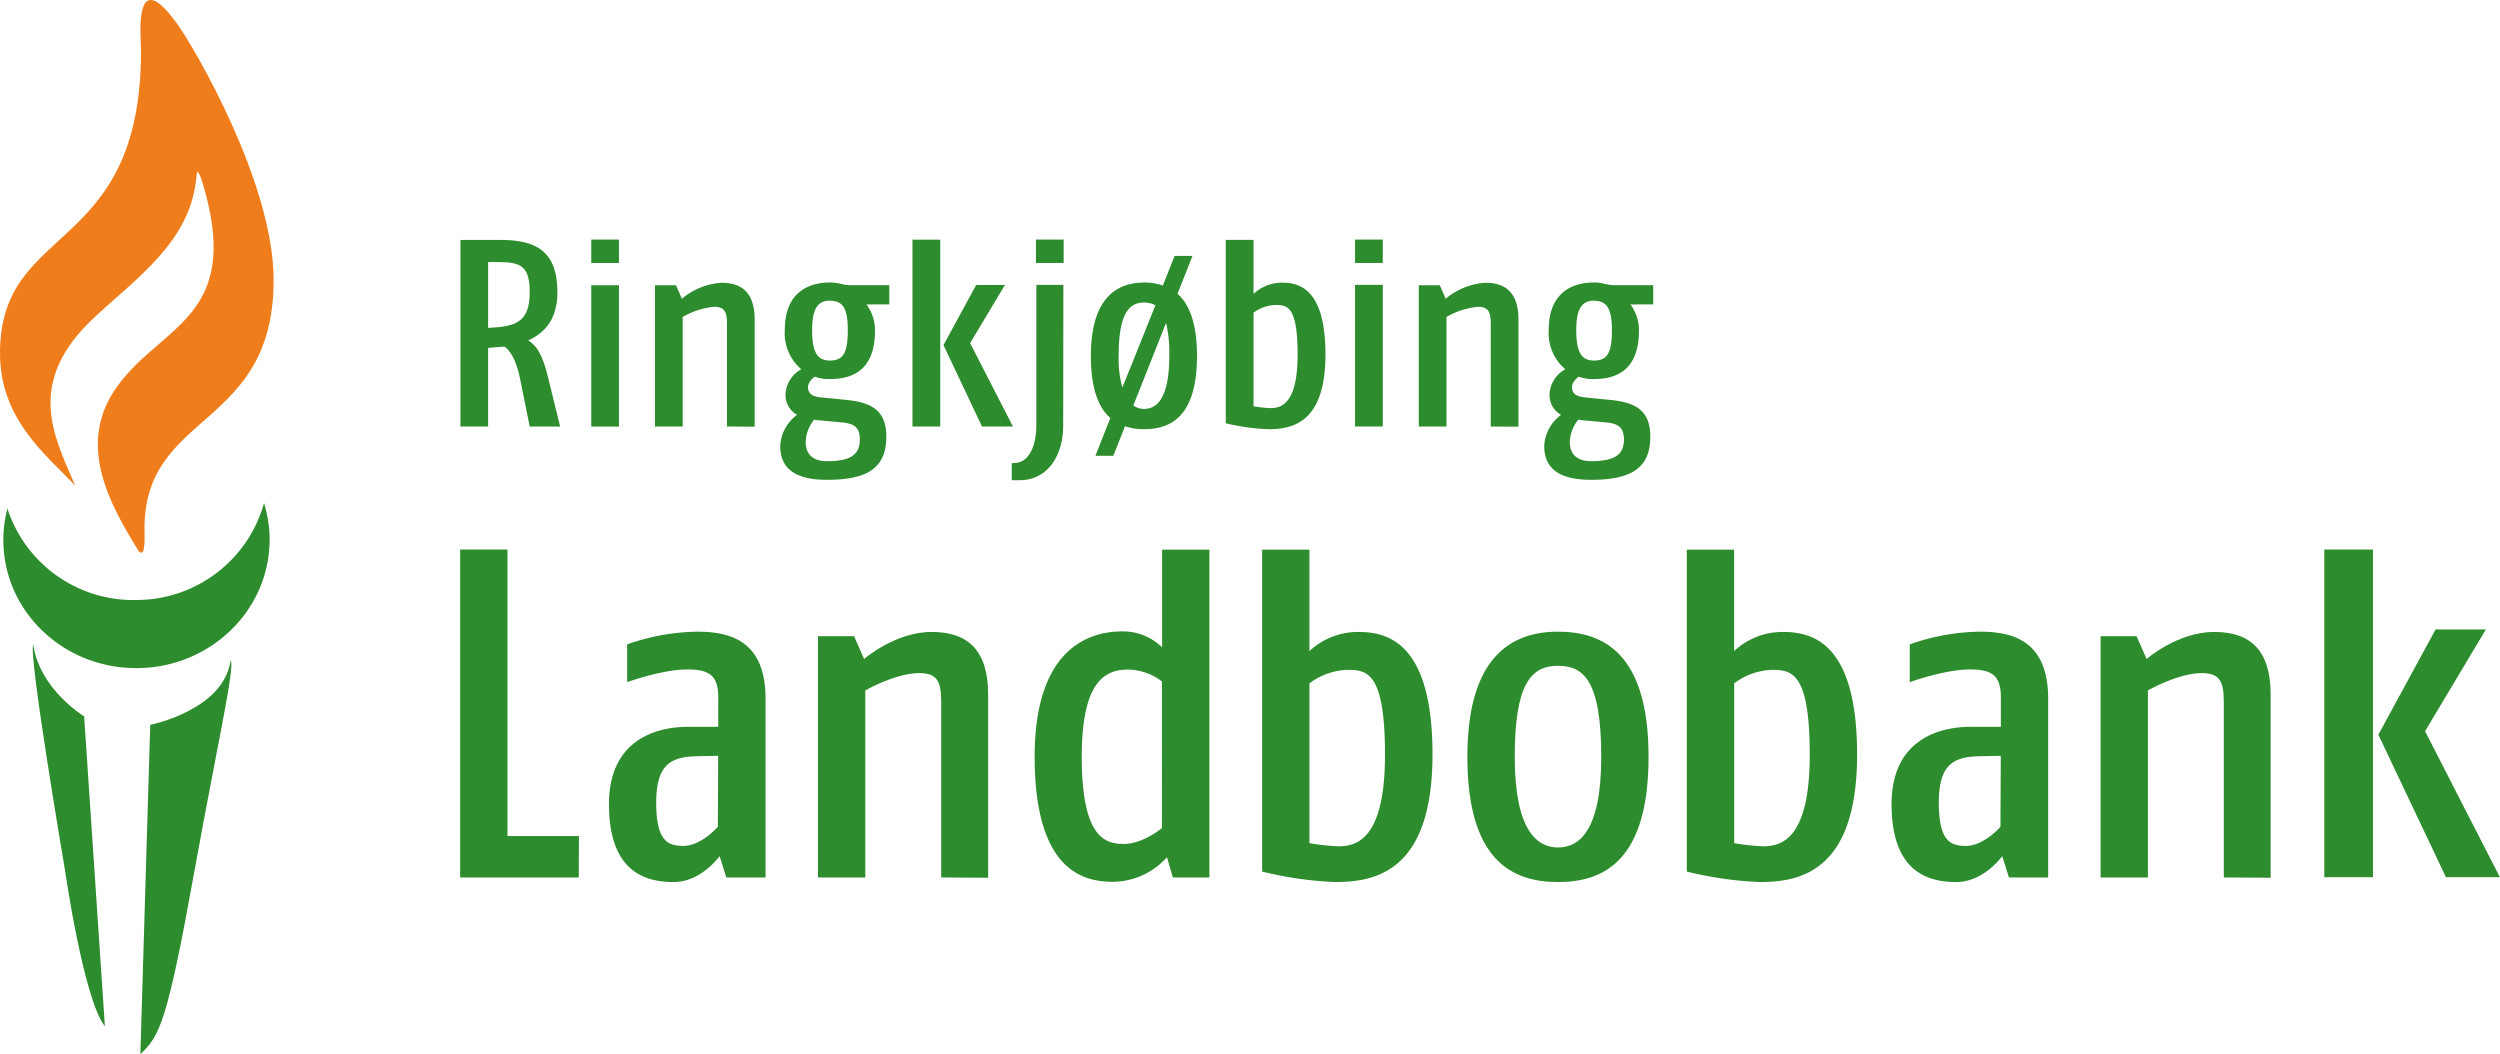 <svg id="Logo" xmlns="http://www.w3.org/2000/svg" viewBox="0 0 369.93 155.97"><defs><style>.cls-1{fill:#2d8c2d;}.cls-2{fill:#f07d1b;}</style></defs><title>RLB v1 farver</title><g id="Layer_2" data-name="Layer 2"><path class="cls-1" d="M259,298.15a19.58,19.58,0,0,1-19.28-13.53,18,18,0,0,0-.6,5.05c.23,10.49,9.22,18.79,20.1,18.56s19.51-8.92,19.29-19.41a18.5,18.5,0,0,0-.82-5A19.61,19.61,0,0,1,259,298.15Z" transform="translate(-238.62 -209.37)"/><path class="cls-1" d="M272.74,307.12c-1.05,7.35-11.89,9.51-11.89,9.51l-1.46,48.71c2.88-2.65,4-4.82,8.05-27.35C270.68,320.05,273.47,307.81,272.74,307.12Z" transform="translate(-238.62 -209.37)"/><path class="cls-1" d="M251.07,315.38s-6.64-4.06-7.53-10.65c-.75,1.46,4.69,33.34,4.69,33.34s2.75,19.19,5.91,23.16Z" transform="translate(-238.62 -209.37)"/><path class="cls-2" d="M279.11,250.79c0-14.38-11.73-34.29-14.1-37.65-6.78-9.59-5.52,1.91-5.52,3.71,0,30.51-20.87,25.24-20.87,44.77,0,9.91,6.92,15.1,11.14,19.63-3.16-7.36-7.54-15.31,2.91-25,6.49-6,14.12-11.26,15-20.58,0,0,.08-.94.19-.91s.53,1,.53,1c6.47,20.5-5.65,21.48-12.36,30.69-6.13,8.41-1.44,17.14,3.1,24.45,1.06,1.16.87-2,.87-3.29C260,270.07,279.11,273,279.11,250.79Z" transform="translate(-238.62 -209.37)"/><path class="cls-1" d="M324.26,339.21H306.71V290.69h7v42.39h10.58Z" transform="translate(-238.62 -209.37)"/><path class="cls-1" d="M346.1,339.21l-1-3.16s-2.7,3.84-6.81,3.84c-4.31,0-9.56-1.62-9.56-11.52s7.54-11.45,11.65-11.45h4.52v-4.38c0-3.24-1.35-4.11-4.59-4.11-3.7,0-8.89,1.88-8.89,1.88v-5.59a32.25,32.25,0,0,1,10.38-1.88c4.85,0,10.1,1.34,10.1,9.9v26.47Zm-1.21-18-3.1.06c-3.91.07-6.07,1.22-6.07,6.87s1.69,6.4,4,6.4c2.69,0,5.12-2.83,5.12-2.83Z" transform="translate(-238.62 -209.37)"/><path class="cls-1" d="M377.89,339.21v-26c0-3-.6-4.24-3.23-4.24-3.57,0-8,2.56-8,2.56v27.68h-7v-35.7H365l1.48,3.37s4.58-4,10-4,8.36,2.76,8.36,9.29v27.08Z" transform="translate(-238.62 -209.37)"/><path class="cls-1" d="M412.17,339.21l-.87-3a10.83,10.83,0,0,1-8,3.64c-4.31,0-11.58-1.55-11.58-18.53s9.09-18.52,12.93-18.52a8.27,8.27,0,0,1,5.93,2.36V290.71h7v48.5Zm-1.61-29a8.46,8.46,0,0,0-5-1.76c-3.3,0-6.87,1.55-6.87,12.87,0,11.79,3.3,12.93,6.2,12.93s5.66-2.35,5.66-2.35Z" transform="translate(-238.62 -209.37)"/><path class="cls-1" d="M436.15,339.89a54.73,54.73,0,0,1-10.77-1.55V290.71h7v15a10.56,10.56,0,0,1,7.21-2.83c4.38,0,11,1.55,11,18.18C450.57,338.4,442.08,339.89,436.15,339.89Zm1.82-31.4a9.85,9.85,0,0,0-5.59,2v23.64a31.57,31.57,0,0,0,4.31.47c2.9,0,6.87-1.34,6.87-13.54S440.94,308.49,438,308.49Z" transform="translate(-238.62 -209.37)"/><path class="cls-1" d="M469.16,339.89c-6.88,0-13.41-3.3-13.41-18.53,0-14.68,6.4-18.52,13.41-18.52,6.73,0,13.4,3.23,13.4,18.52S476,339.89,469.16,339.89Zm0-32c-4,0-6.4,2.69-6.4,13.47,0,11,3.36,13.41,6.4,13.41s6.4-2.29,6.4-13.41C475.56,309.91,472.86,307.89,469.16,307.89Z" transform="translate(-238.62 -209.37)"/><path class="cls-1" d="M499,339.89a54.89,54.89,0,0,1-10.78-1.55V290.71h7v15a10.52,10.52,0,0,1,7.2-2.83c4.38,0,11,1.55,11,18.18C513.4,338.4,504.91,339.89,499,339.89Zm1.82-31.4a9.81,9.81,0,0,0-5.59,2v23.64a31.35,31.35,0,0,0,4.31.47c2.89,0,6.87-1.34,6.87-13.54S503.77,308.49,500.81,308.49Z" transform="translate(-238.62 -209.37)"/><path class="cls-1" d="M535.89,339.21l-1-3.16s-2.7,3.84-6.81,3.84c-4.31,0-9.56-1.62-9.56-11.52s7.54-11.45,11.65-11.45h4.52v-4.38c0-3.24-1.35-4.11-4.59-4.11-3.7,0-8.89,1.88-8.89,1.88v-5.59a32.25,32.25,0,0,1,10.38-1.88c4.85,0,10.1,1.34,10.1,9.9v26.47Zm-1.21-18-3.1.06c-3.91.07-6.07,1.22-6.07,6.87s1.69,6.4,4,6.4c2.69,0,5.12-2.83,5.12-2.83Z" transform="translate(-238.62 -209.37)"/><path class="cls-1" d="M567.68,339.21v-26c0-3-.61-4.24-3.23-4.24-3.57,0-8,2.56-8,2.56v27.68h-7v-35.7h5.32l1.49,3.37s4.58-4,10-4,8.35,2.76,8.35,9.29v27.08Z" transform="translate(-238.62 -209.37)"/><path class="cls-1" d="M582.55,339.17V290.69h7.2v48.48Zm18,0-10-21.09,8.47-15.57h7.44l-9,15.06,11.07,21.6Z" transform="translate(-238.62 -209.37)"/><rect class="cls-1" x="200.51" y="42.15" width="4.1" height="20.96"/><rect class="cls-1" x="200.51" y="35.45" width="4.1" height="3.46"/><path class="cls-1" d="M373.64,272.49V244.83h4.11v27.66Zm10.29,0-5.7-12.06,4.84-8.9h4.26l-5.16,8.61,6.34,12.35Z" transform="translate(-238.62 -209.37)"/><path class="cls-1" d="M317,272.48l-1.42-7.06c-.59-2.92-1.58-4.3-2.32-4.77l-2.41.2v11.63h-4.1V244.87h5.95c5.21,0,8.4,1.66,8.4,7.73,0,3.91-1.77,6-4.34,7.14,1.62.91,2.33,3,2.89,5.21l1.85,7.53Zm-4.57-24.33h-1.58v9.74c4.06-.2,6.15-.79,6.15-5.29C317,248.78,315.71,248.15,312.4,248.15Z" transform="translate(-238.62 -209.37)"/><path class="cls-1" d="M346.19,272.48V257.26c0-1.74-.36-2.49-1.9-2.49a11.39,11.39,0,0,0-4.65,1.5v16.21h-4.1v-20.9h3.11l.87,2a10.1,10.1,0,0,1,5.88-2.37c3.12,0,4.89,1.62,4.89,5.45v15.85Z" transform="translate(-238.62 -209.37)"/><path class="cls-1" d="M407.89,272.88a8.41,8.41,0,0,1-2.8-.44l-1.73,4.38h-2.65l2.21-5.6c-1.73-1.5-2.88-4.3-2.88-9.19,0-8.6,3.87-10.85,7.85-10.85a8.33,8.33,0,0,1,2.8.44l1.74-4.38h2.64l-2.21,5.6c1.7,1.5,2.88,4.3,2.88,9.19C415.74,271,411.87,272.88,407.89,272.88Zm0-18.74c-2.17,0-3.74,1.58-3.74,7.89a15.82,15.82,0,0,0,.55,4.69l4.89-12.18A3.55,3.55,0,0,0,407.89,254.14Zm3.28,3-4.85,12.23a2.78,2.78,0,0,0,1.57.51c1.78,0,3.75-1.34,3.75-7.85A19.38,19.38,0,0,0,411.17,257.14Z" transform="translate(-238.62 -209.37)"/><path class="cls-1" d="M426.31,272.88A32.05,32.05,0,0,1,420,272V244.86h4.11v8a6.14,6.14,0,0,1,4.22-1.66c2.56,0,6.42.91,6.42,10.65C434.75,272,429.78,272.88,426.31,272.88Zm1.07-18.38a5.78,5.78,0,0,0-3.27,1.14v13.85a18.6,18.6,0,0,0,2.52.27c1.7,0,4-.79,4-7.93S429.11,254.5,427.38,254.5Z" transform="translate(-238.62 -209.37)"/><path class="cls-1" d="M459.21,272.48V257.26c0-1.74-.36-2.49-1.9-2.49a11.39,11.39,0,0,0-4.65,1.5v16.21h-4.1v-20.9h3.11l.87,2a10.1,10.1,0,0,1,5.88-2.37c3.11,0,4.89,1.62,4.89,5.45v15.85Z" transform="translate(-238.62 -209.37)"/><rect class="cls-1" x="87.49" y="42.21" width="4.1" height="20.91"/><rect class="cls-1" x="87.49" y="35.45" width="4.1" height="3.46"/><rect class="cls-1" x="153.29" y="35.45" width="4.1" height="3.46"/><path class="cls-1" d="M395.94,272.43c0,4.08-2.09,8-6.48,8h-1.13v-2.54h.36c2.17,0,3.28-2.52,3.28-5.59V251.52h4Z" transform="translate(-238.62 -209.37)"/><path class="cls-1" d="M366.83,254.42a6.42,6.42,0,0,1,1.27,3.82c0,5.33-2.69,7.22-6.67,7.22a6,6,0,0,1-2.25-.35s-1,.67-1,1.53c0,1,.67,1.42,2,1.54l3.59.36c3.63.35,6,1.42,6,5.44,0,4.73-2.92,6.39-8.79,6.39-4.14,0-6.91-1.3-6.91-5a6.08,6.08,0,0,1,2.49-4.61,3.36,3.36,0,0,1-1.7-3.12,4.46,4.46,0,0,1,2.33-3.63,7,7,0,0,1-2.44-5.84c0-5.2,3.11-7,6.7-7,1.3,0,1.89.4,3,.4h5.76v2.84Zm-3.9,17.43-3-.28c-.32,0-.83-.11-.83-.11a5.47,5.47,0,0,0-1.26,3.35c0,1.85,1.18,2.8,3.12,2.8,3.47,0,4.89-.91,4.89-3.23C365.85,272.4,364.78,272,362.93,271.85Zm-1.5-18c-1.74,0-2.64,1.14-2.64,4.33,0,3.36.79,4.54,2.64,4.54,2,0,2.64-1.18,2.64-4.54C364.07,255.05,363.36,253.87,361.43,253.87Z" transform="translate(-238.62 -209.37)"/><path class="cls-1" d="M479.88,254.42a6.41,6.41,0,0,1,1.26,3.82c0,5.33-2.68,7.22-6.66,7.22a6,6,0,0,1-2.25-.35s-1,.67-1,1.53c0,1,.67,1.42,2,1.54l3.59.36c3.63.35,6,1.42,6,5.44,0,4.73-2.92,6.39-8.79,6.39-4.14,0-6.91-1.3-6.91-5a6.08,6.08,0,0,1,2.49-4.61,3.36,3.36,0,0,1-1.7-3.12,4.46,4.46,0,0,1,2.33-3.63,7,7,0,0,1-2.45-5.84c0-5.2,3.12-7,6.71-7,1.3,0,1.89.4,3,.4h5.75v2.84ZM476,271.85l-3-.28c-.32,0-.83-.11-.83-.11a5.47,5.47,0,0,0-1.26,3.35c0,1.85,1.18,2.8,3.12,2.8,3.47,0,4.89-.91,4.89-3.23C478.9,272.4,477.83,272,476,271.85Zm-1.5-18c-1.74,0-2.64,1.14-2.64,4.33,0,3.36.79,4.54,2.64,4.54,2,0,2.64-1.18,2.64-4.54C477.12,255.05,476.41,253.87,474.48,253.87Z" transform="translate(-238.62 -209.37)"/></g></svg>